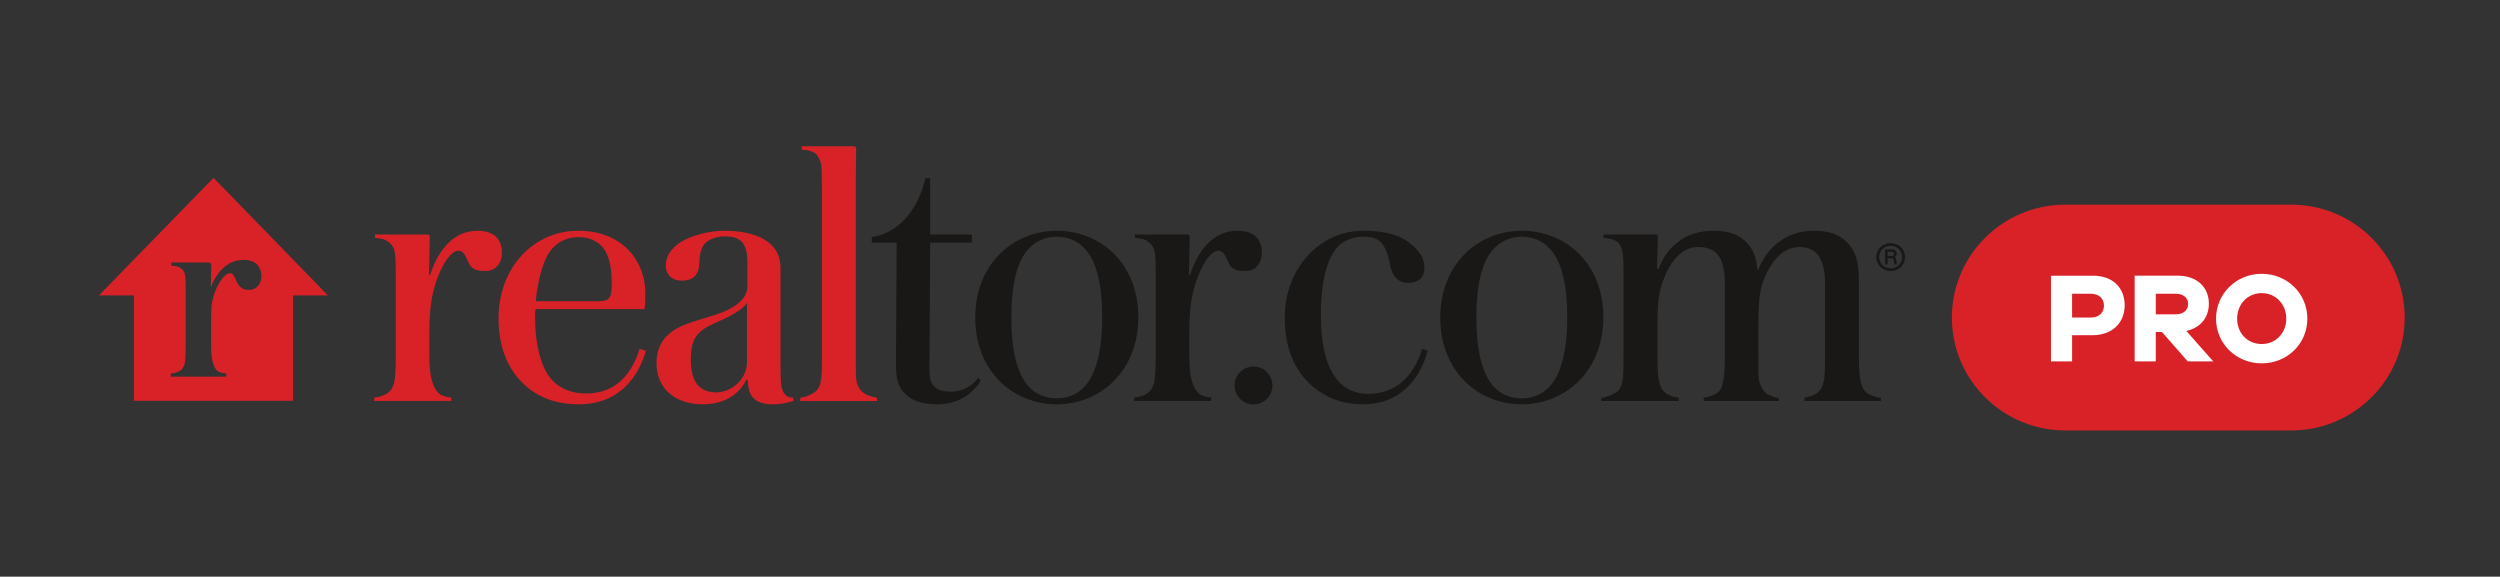 <?xml version="1.0" encoding="UTF-8"?>
<svg id="Layer_1" data-name="Layer 1" xmlns="http://www.w3.org/2000/svg" viewBox="0 0 790.71 182.4">
  <rect x="0" y="0" width="790.71" height="182.4" fill="#333333" stroke="none"/>
  <defs>
    <style>
      .cls-1 {
        fill: #1a1816;
      }

      .cls-1, .cls-2, .cls-3 {
        stroke-width: 0px;
      }

      .cls-2 {
        fill: #d92228;
      }

      .cls-3 {
        fill: #fff;
      }
    </style>
  </defs>
  <path class="cls-1" d="M334.24,72.99c-13.66,0-25.79,10.36-25.79,27.44s12.01,27.44,25.79,27.44,25.79-10.48,25.79-27.56-12.01-27.33-25.79-27.33ZM342.84,122.46c-2.47,2.59-5.65,3.53-8.6,3.53s-6.24-.94-8.72-3.53c-3.77-4-5.65-11.42-5.65-22.03s1.88-18.26,5.77-22.03c2.36-2.47,5.65-3.53,8.6-3.53s6.12.94,8.6,3.53c3.89,3.89,5.77,11.31,5.77,22.03s-2,18.14-5.77,22.03Z"/>
  <path class="cls-1" d="M399.13,79.94c0-2.24-.71-3.77-1.77-4.95-1.3-1.3-3.42-2-5.89-2-4,0-6.6,1.53-8.72,3.3-2.36,2.24-4.59,5.18-6.36,10.72h-.35c0-.82.24-11.54.24-12.13,0-.35-.24-.71-.83-.71h-16.49v1.06c1.41.12,2.83.24,4.12,1.18,1.06.71,1.88,1.77,2.12,3.3.35,1.53.35,5.89.35,7.77v25.09c0,3.06-.12,6.24-.47,8.36-.71,2.36-1.53,3.18-3.18,4-1.06.47-2.24.71-3.18.82v1.06h24.38v-1.06c-1.06-.12-1.88-.24-2.95-.71-.94-.35-1.65-1.18-2.36-2.47-1.06-2.24-1.65-4.71-1.65-10.6v-5.56c0-3.38.08-6.7.5-10.07,1.1-8.8,5.51-17.06,8.69-17.06,1.41,0,2.24,1.41,3.06,3.42.94,2.24,2.12,3,5.54,3s5.18-2.71,5.18-5.77Z"/>
  <path class="cls-1" d="M432.62,124.58c-3.77,0-7.07-1.53-9.19-3.89-3.3-3.65-5.65-9.89-5.65-21.32s2.36-18.37,5.65-21.67c2-1.77,4.71-2.83,7.66-2.83,5.3,0,7.07,2,8.48,8.36.59,4,2.47,6.24,5.89,6.24,3.06,0,5.06-1.65,5.06-4.83,0-2.36-1.18-4.71-3.18-6.48-2.71-2.71-6.95-5.18-16.14-5.18-14.02,0-24.85,12.13-24.85,27.44,0,10.84,3.89,17.67,8.95,21.91,3.89,3.3,8.95,5.54,15.9,5.54,11.19,0,17.78-7.42,20.38-16.96l-1.77-.59c-1.88,6.12-6.36,14.25-17.2,14.25Z"/>
  <path class="cls-1" d="M481.32,72.99c-13.66,0-25.79,10.36-25.79,27.44s12.01,27.44,25.79,27.44,25.79-10.48,25.79-27.56-12.01-27.33-25.79-27.33ZM489.92,122.46c-2.47,2.59-5.65,3.53-8.6,3.53s-6.24-.94-8.72-3.53c-3.77-4-5.65-11.42-5.65-22.03s1.88-18.26,5.77-22.03c2.36-2.47,5.65-3.53,8.6-3.53s6.12.94,8.6,3.53c3.89,3.89,5.77,11.31,5.77,22.03s-2,18.14-5.77,22.03Z"/>
  <path class="cls-1" d="M588.53,120.81c-.47-1.88-.59-4.83-.59-8.01v-24.26c0-5.89-1.18-9.54-3.77-11.9-2.36-2.36-5.3-3.65-10.36-3.65-4.59,0-7.89,1.18-10.84,3.3-2.59,1.77-4.83,4.24-6.83,8.95h-.35c-.24-4-1.41-6.48-3.3-8.48-2.24-2.47-5.65-3.77-10.36-3.77-5.06,0-8.6,1.3-11.19,3.42-2.71,1.88-4.71,4.48-6.36,8.6h-.47c0-.59.24-9.54.24-10.13,0-.47-.12-.71-.71-.71h-16.49v1.06c1.41.12,2.94.35,4,1.06,1.06.59,1.65,1.65,2,3.3.35,1.65.35,4.83.35,7.89v24.62c0,3.42,0,6.48-.35,8.48-.47,2.59-1.53,3.53-3.65,4.36-.82.35-2.12.82-3.06.94v.94h24.5v-1.06c-1.88-.24-3.3-.71-4.24-1.53-.94-.71-1.53-1.77-1.88-3.3-.59-2.24-.59-5.18-.59-8.83v-10.26c0-5.42.35-9.07,1.65-12.72,2.12-6.01,5.77-11,11.31-11,3.3,0,5.54,1.18,6.95,3.65.82,1.77,1.41,4.36,1.41,7.66v22.67c0,3.65-.12,7.07-.71,9.19-.24,1.53-.94,2.59-2.24,3.3-.94.59-2.12.94-3.77,1.18v1.06h23.79v-.94c-1.53-.24-2.59-.71-3.53-1.18-1.3-.82-2-2.12-2.59-3.77-.47-1.77-.35-4.83-.35-8.36v-10.74c0-5.77.35-9.66,1.53-12.84,2.24-6.24,6.24-10.88,11.42-10.88,2.83,0,4.95,1.06,6.24,3.06,1.3,2,1.88,4.71,1.88,8.36v22.56c0,3.65,0,6.83-.47,8.83-.35,1.53-1.06,2.71-2.24,3.53-.94.71-2.12.94-3.77,1.3v1.06h24.15v-.94c-1.18-.12-2.24-.59-3.3-.94-1.77-.82-2.47-1.88-3.06-4.12Z"/>
  <path class="cls-1" d="M300.79,123.87c-5.42,0-6.83-2.47-6.83-6.83l.24-40.28h13.19v-2.59h-13.19v-17.79h-1.53c-2.56,11-9.18,17.42-16.94,18.61v1.77l7.87-.02s-.23,37.6-.23,38.77c0,4.48.83,7.3,3.3,9.42,2.36,2,5.18,2.94,9.89,2.94,6.6,0,11.19-3.42,13.66-7.54l-.83-.82c-2.12,2.83-5.18,4.36-8.6,4.36Z"/>
  <path class="cls-1" d="M397.84,127.75c3.22-.76,5.21-3.99,4.45-7.21-.76-3.22-3.99-5.21-7.21-4.45-3.22.76-5.21,3.99-4.45,7.21.76,3.22,3.99,5.21,7.21,4.45Z"/>
  <path class="cls-1" d="M599.77,82.21c-.04-.43-.21-.73-.56-.88.54-.24.69-.69.69-1.12,0-.86-.65-1.33-1.66-1.33h-2.02v4.74h.82v-1.9h1.29c.47,0,.62.17.65.69l.04.48c.02.32.06.56.19.73h.84c-.15-.24-.2-.41-.22-.73l-.05-.69ZM598.31,80.98h-1.27v-1.34h1.19c.54,0,.82.22.82.67s-.28.67-.75.67Z"/>
  <path class="cls-1" d="M597.99,76.89c-2.58,0-4.57,1.96-4.57,4.42s2,4.42,4.57,4.42,4.56-1.96,4.56-4.42-2-4.42-4.56-4.42ZM597.99,84.86c-2.07,0-3.64-1.55-3.64-3.55s1.57-3.56,3.64-3.56,3.62,1.57,3.62,3.56-1.57,3.55-3.62,3.55Z"/>
  <path class="cls-2" d="M274.09,124.82c-1.29-.59-2.59-1.65-3.18-4.12-.24-1.77-.24-3.89-.24-6.6v-57.71c0-4.12.12-6.95.12-9.3,0-.59-.24-.82-.83-.82h-16.37v1.06c1.88.12,2.94.35,4.12,1.06.94.71,1.53,1.77,2,3.42.24,1.53.24,5.89.24,7.66v54.65c0,2.83,0,5.06-.47,7.07-.47,2-1.65,2.94-3.18,3.65-.82.47-2.12.82-3.18.94v1.06h24.26v-1.06c-1.06-.12-2.24-.47-3.3-.94Z"/>
  <path class="cls-2" d="M157,74.99c-1.3-1.3-3.42-2-5.89-2-4,0-6.6,1.53-8.72,3.3-2.36,2.24-4.59,5.18-6.36,10.72h-.35c0-.82.24-11.54.24-12.13,0-.35-.24-.71-.83-.71h-16.49v1.06c1.41.12,2.83.24,4.12,1.18,1.06.71,1.88,1.77,2.12,3.3.35,1.53.35,5.89.35,7.77v25.09c0,3.06-.12,6.24-.47,8.36-.71,2.36-1.53,3.18-3.18,4-1.06.47-2.24.71-3.18.82v1.06h24.38v-1.06c-1.06-.12-1.88-.24-2.95-.71-.94-.35-1.65-1.18-2.36-2.47-1.06-2.24-1.65-4.71-1.65-10.6v-5.56c0-3.38.08-6.7.5-10.07,1.1-8.8,5.51-17.06,8.69-17.06,1.41,0,2.24,1.41,3.06,3.42.94,2.24,2.12,3,5.54,3s5.18-2.71,5.18-5.77c0-2.24-.71-3.77-1.77-4.95Z"/>
  <path class="cls-2" d="M248.16,124.6c-1.06-1.18-1.3-3.42-1.3-8.6v-31.35c0-8.01-7.42-11.66-17.9-11.66-5.54,0-12.96,2.12-15.9,5.42-1.53,1.53-2.47,3.3-2.47,5.65,0,3.06,2.24,4.71,4.95,4.71,3.42,0,5.54-1.53,5.65-5.65.12-3.3.71-5.54,2.59-6.83,1.41-.94,3.3-1.53,5.42-1.53,4.95,0,7.18,2,7.18,8.13v8.01c-.24,3.65-3.77,6.83-11.42,9.07-5.65,1.88-10.13,2.59-13.9,6.12-2.47,2.36-3.42,5.54-3.42,8.72,0,8.48,6.36,13.07,14.61,13.07,7.66,0,11.9-3.89,13.78-7.77h.47c.12,3.65.94,5.3,2.59,6.48,1.06.71,2.95,1.3,5.42,1.3s4.65-.54,6.43-1.06v-1.05s-.04,0-.07,0c-1.18,0-2.12-.35-2.71-1.18ZM236.27,114.57c-.12,6.01-5.54,9.54-9.66,9.54-5.18,0-8.13-3.06-8.13-10.36,0-3.53.59-6.12,2.12-7.89,1.41-1.77,3.89-3.06,7.54-4.59,2.71-1.3,6.24-2.94,8.13-5.42v18.73Z"/>
  <path class="cls-2" d="M202.3,110.32c-2.3,7.47-7.13,14.14-16.94,14.14-4.36,0-8.24-1.41-10.95-4.48-3.18-3.53-5.18-10.72-5.18-19.67,0-.94,0-1.59.12-2.53h34.51c.24-1.53.24-3.95.24-5.24,0-8.95-6.24-19.55-21.32-19.55-13.9,0-25.09,11.54-25.09,27.68,0,8.01,2.24,15.08,7.42,20.26,4.48,4.59,10.48,6.95,18.02,6.95,11.13,0,18.15-6.74,21.17-16.94h-.03l-1.97-.61ZM175.23,78.06c2-2,4.71-3.06,7.66-3.06,3.3,0,5.3.94,7.18,2.59,2.24,2.24,3.42,6.01,3.42,12.13,0,4.59-.71,5.54-4.24,5.54h-19.79c.71-7.77,2.83-14.61,5.77-17.2Z"/>
  <path class="cls-2" d="M31.32,93.42h11.04v33.34h50.31v-33.34h11.03l-36.16-37.17-36.23,37.17ZM70.76,84.58h.02c1.32-1.11,3.22-2.38,6.26-2.38,1.83,0,3.36.53,4.32,1.49.89.99,1.32,2.19,1.32,3.67,0,2.15-1.35,4.34-3.93,4.34s-3.51-1.62-4.15-3.14c-.55-1.34-1.04-2.16-1.81-2.16-2.01,0-5.07,4.57-5.87,10.24-.08.92-.16,3-.16,5.14v7.11c0,4.06.41,5.72,1.11,7.2.48.88.91,1.34,1.45,1.54.71.31,1.24.39,1.96.47l.3.03v1.01h-17.57v-1l.29-.04c.82-.1,1.53-.29,2.11-.55,1.03-.51,1.54-.99,2.01-2.55.26-1.6.32-3.99.32-5.72v-17.07c0-1.28,0-4.29-.24-5.31-.14-.89-.58-1.59-1.33-2.08-.83-.61-1.74-.68-2.7-.76l-.31-.03v-1.01s11.76,0,11.76,0c.62,0,.91.43.91.83,0,.19-.03,1.8-.07,3.65-.02,1.19-.05,2.47-.07,3.4,1.25-3.34,2.74-5.07,4.06-6.32Z"/>
  <g>
    <path class="cls-2" d="M653.28,136.15h71.35c19.84,0,35.93-15.99,35.93-35.71h0c0-19.72-16.09-35.71-35.93-35.71h-71.35c-19.84,0-35.93,15.99-35.93,35.71h0c0,19.72,16.09,35.71,35.93,35.71Z"/>
    <g>
      <path class="cls-3" d="M662.05,87.2c6.11,0,9.95,3.76,9.95,9.35s-3.96,9.47-10.24,9.47h-6.39v8.29h-6.68v-27.11h13.35ZM661.28,100.43c2.59,0,4.17-1.5,4.17-3.8,0-2.19-1.58-3.72-4.17-3.72h-5.91v7.53h5.91Z"/>
      <path class="cls-3" d="M691.95,114.31l-8.17-9.31h-1.94v9.31h-6.68v-27.11h13.72c5.87,0,9.75,3.56,9.75,8.86,0,4.45-2.75,7.65-7.12,8.62l8.5,9.63h-8.05ZM688.15,99.42c2.39,0,3.92-1.3,3.92-3.28s-1.54-3.24-3.92-3.24h-6.31v6.51h6.31Z"/>
      <path class="cls-3" d="M729.78,100.8c0,7.89-6.35,14.12-14.44,14.12s-14.44-6.23-14.44-14.12,6.35-14.2,14.44-14.2,14.44,6.27,14.44,14.2ZM723.11,100.8c0-4.65-3.36-8.09-7.77-8.09s-7.77,3.44-7.77,8.09,3.36,8.01,7.77,8.01,7.77-3.4,7.77-8.01Z"/>
    </g>
  </g>
</svg>